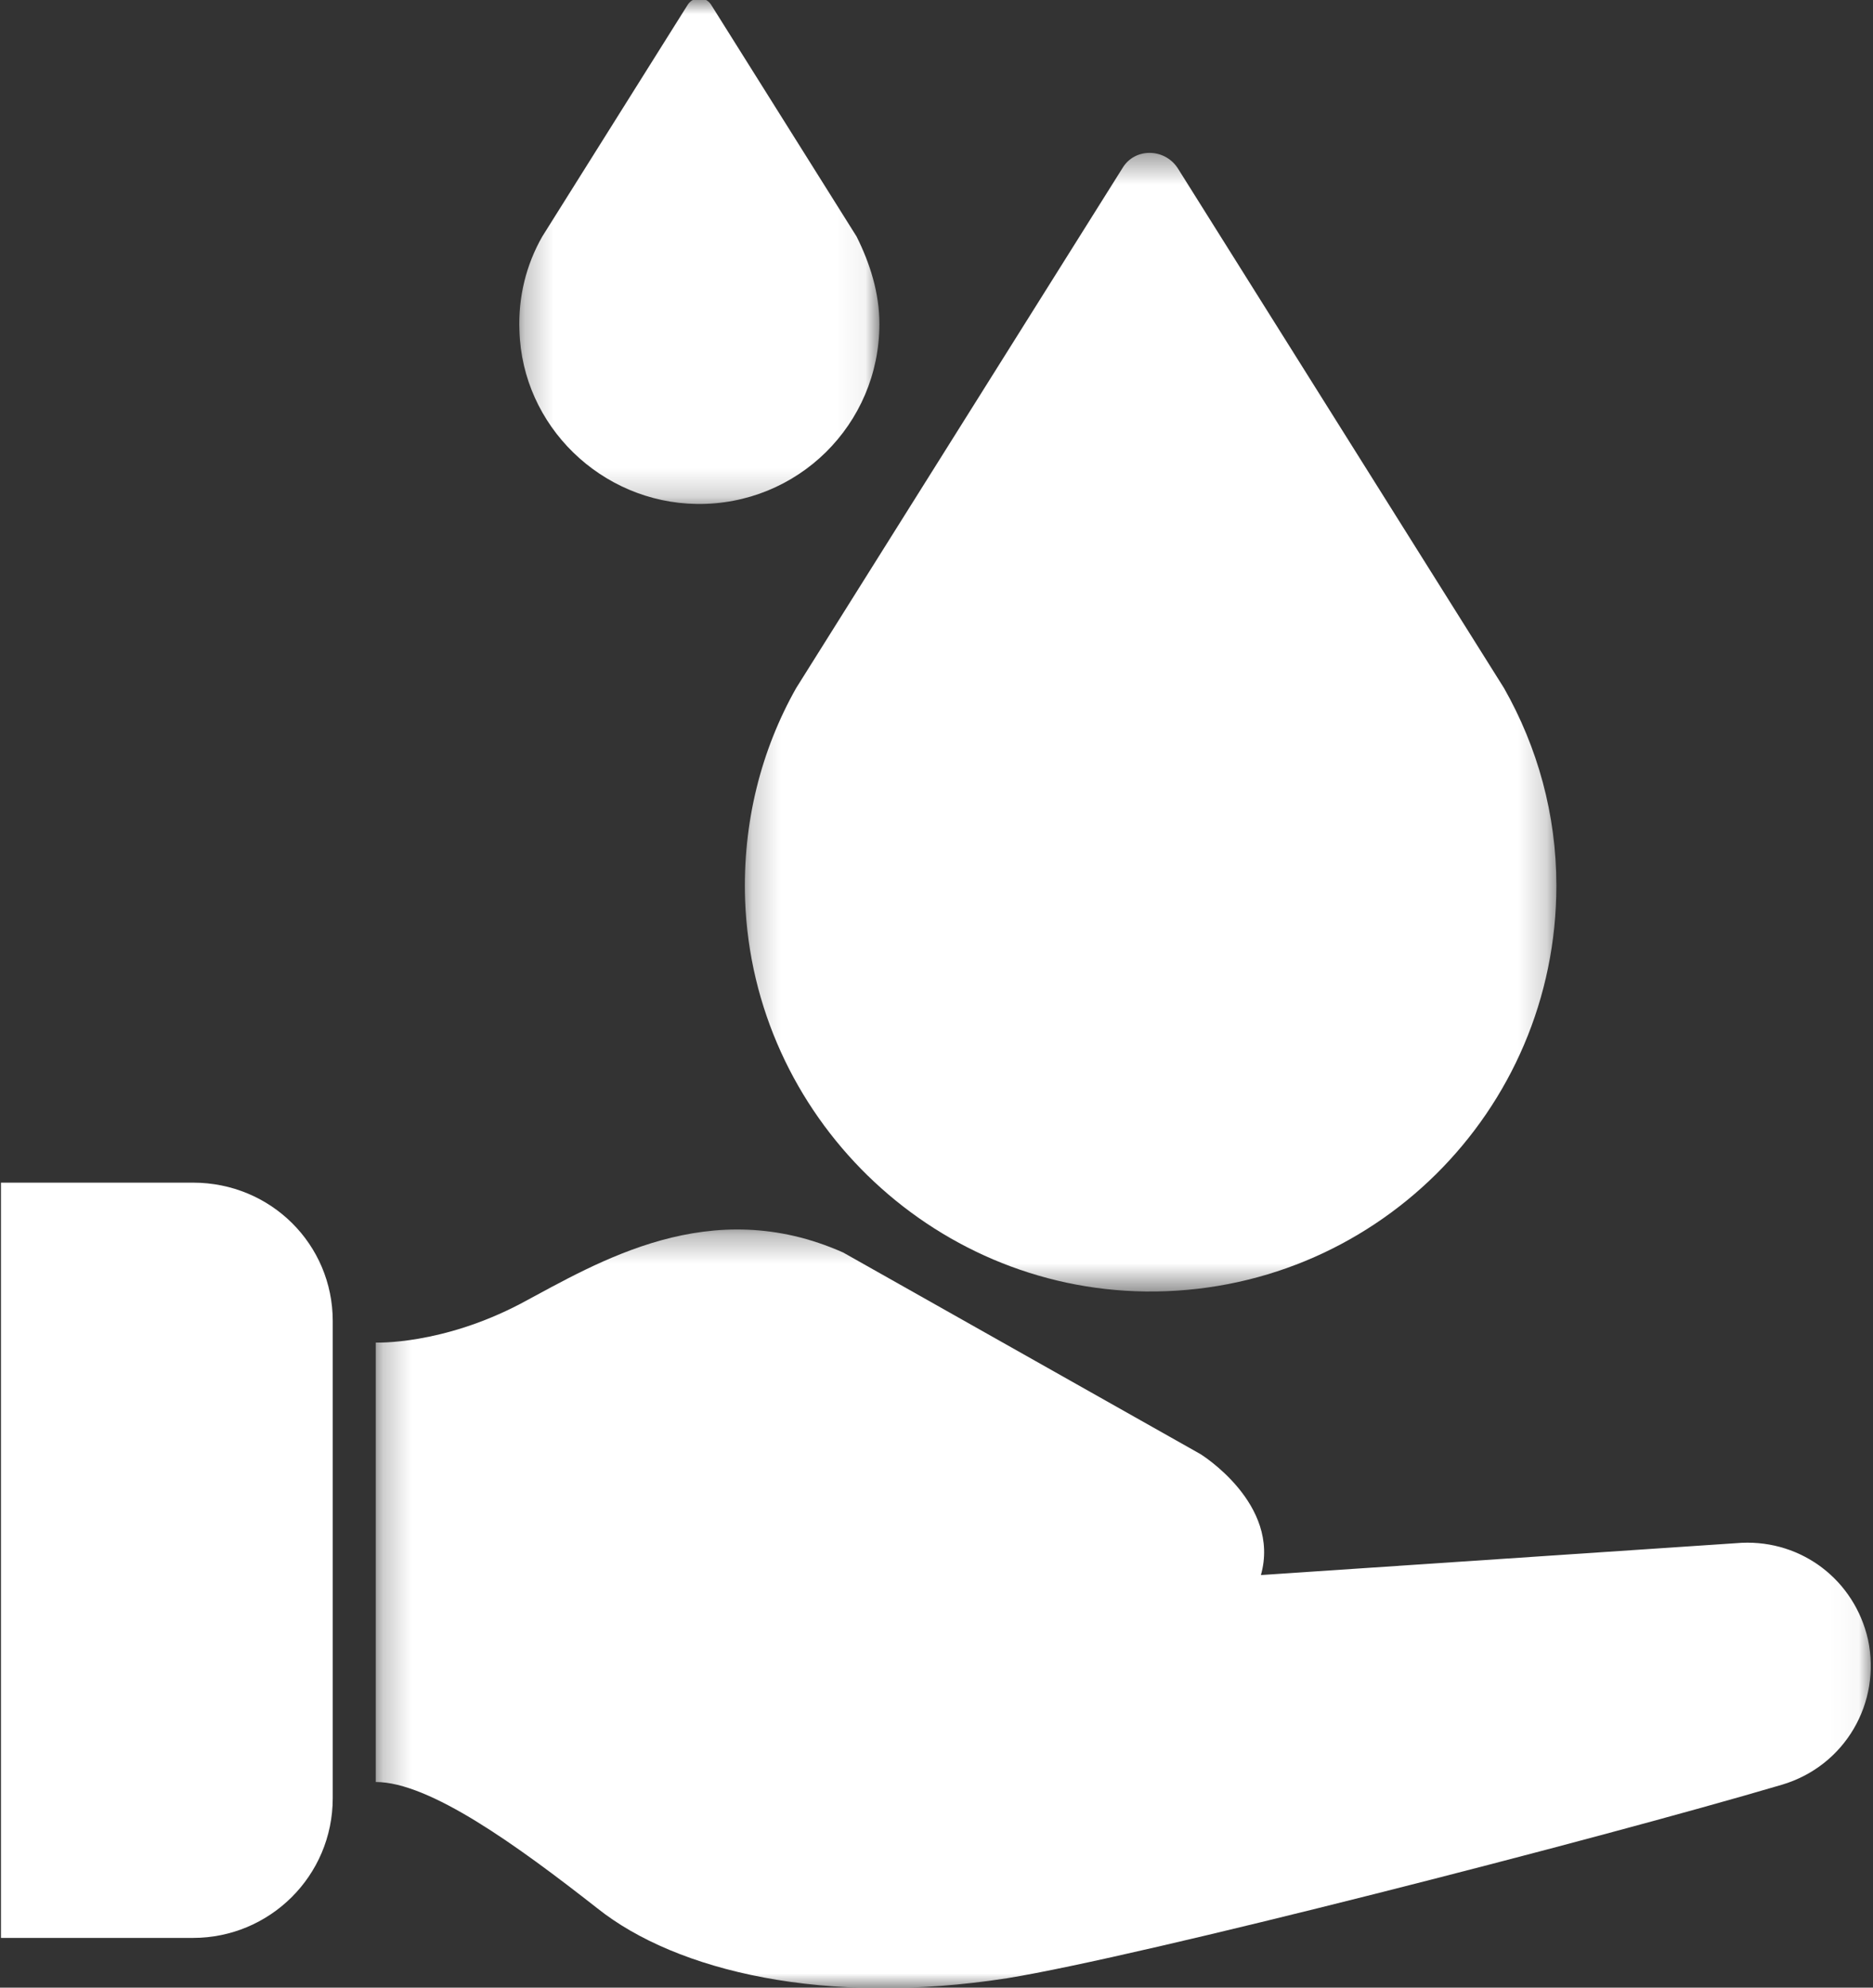 <svg width="66" height="70" viewBox="0 0 66 70" fill="none" xmlns="http://www.w3.org/2000/svg">
<rect x="0" y="0" width="66" height="70" fill="#333333" stroke="none"/>
<mask id="mask0_294_329" style="mask-type:luminance" maskUnits="userSpaceOnUse" x="26" y="5" width="29" height="41">
<path d="M54.796 5.395H26.209V45.483H54.796V5.395Z" fill="white"/>
</mask>
<g mask="url(#mask0_294_329)">
<path d="M52.997 24.232L41.496 5.916C41.023 5.206 39.981 5.206 39.556 5.916L28.055 24.232C26.824 26.409 26.161 28.965 26.256 31.71C26.54 39.283 32.787 45.388 40.36 45.483C48.359 45.578 54.843 39.141 54.843 31.19C54.843 28.681 54.18 26.315 52.997 24.232Z" fill="white"/>
</g>
<mask id="mask1_294_329" style="mask-type:luminance" maskUnits="userSpaceOnUse" x="18" y="-1" width="13" height="19">
<path d="M30.942 -0H18.258V17.796H30.942V-0Z" fill="white"/>
</mask>
<g mask="url(#mask1_294_329)">
<path d="M30.184 8.33L25.072 0.189C24.883 -0.142 24.409 -0.142 24.22 0.189L19.108 8.33C18.541 9.324 18.257 10.46 18.304 11.643C18.399 15.003 21.191 17.701 24.551 17.748C28.101 17.796 30.988 14.956 30.988 11.406C30.988 10.318 30.657 9.276 30.184 8.33Z" fill="white"/>
</g>
<mask id="mask2_294_329" style="mask-type:luminance" maskUnits="userSpaceOnUse" x="13" y="43" width="53" height="28">
<path d="M65.966 43.306H13.241V70H65.966V43.306Z" fill="white"/>
</mask>
<g mask="url(#mask2_294_329)">
<path d="M13.241 47.282C13.241 47.282 15.56 47.377 18.353 45.909C21.098 44.442 25.026 42.028 29.712 44.111L42.301 51.21C42.301 51.21 45.141 52.961 44.431 55.47L61.375 54.334C63.505 54.239 65.351 55.659 65.824 57.742C66.297 59.966 65.019 62.191 62.795 62.853C56.216 64.794 40.172 68.911 35.486 69.669C29.096 70.662 23.843 69.432 21.05 67.207C18.211 64.983 15.134 62.758 13.241 62.758V47.282Z" fill="white"/>
</g>
<path d="M6.802 41.65H0.034V68.249H6.802C9.5 68.249 11.725 66.071 11.725 63.326V46.524C11.725 43.827 9.547 41.65 6.802 41.65Z" fill="white"/>
</svg>
